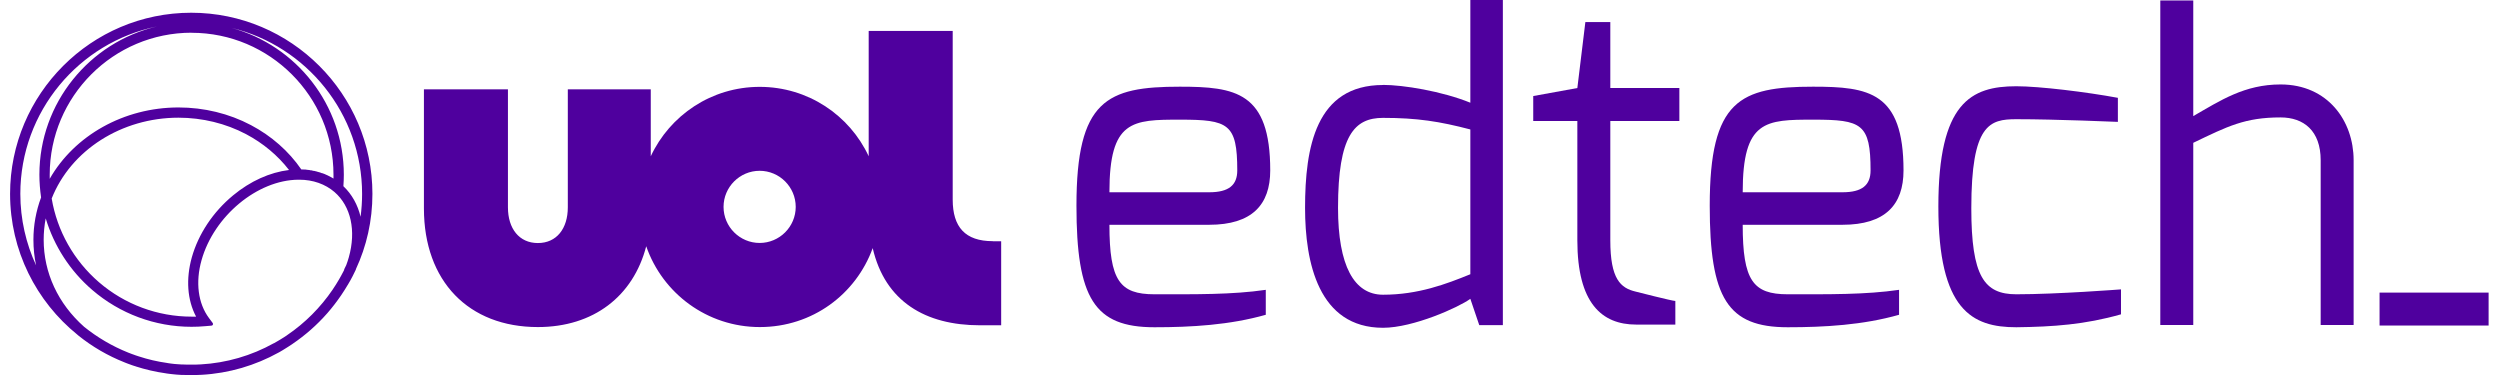 <?xml version="1.0" encoding="UTF-8"?>
<svg xmlns="http://www.w3.org/2000/svg" width="160" height="24" viewBox="0 0 160 24" fill="none">
  <g clip-path="url(#clip0_3142_7832)">
    <path d="M75.507 5.548C79.071 5.548 81.295 5.89 81.295 10.908C81.295 13.104 80.126 14.386 77.389 14.386H71.003C71.003 17.95 71.659 18.834 73.882 18.834C76.505 18.834 78.872 18.863 81.01 18.549V20.146C78.701 20.801 76.249 20.944 73.882 20.944C70.034 20.944 68.893 19.091 68.893 13.161C68.893 6.404 70.832 5.548 75.507 5.548ZM77.389 12.305C78.644 12.305 79.185 11.849 79.185 10.908C79.185 7.915 78.615 7.658 75.536 7.658C72.457 7.658 71.003 7.687 71.003 12.305H77.389Z" fill="#4F009E"></path>
    <path d="M88.514 5.434C89.797 5.434 92.277 5.833 94.102 6.574V0H96.183V20.807H94.672L94.102 19.125C93.361 19.666 90.452 20.978 88.514 20.978C84.38 20.978 83.524 16.787 83.524 13.309C83.524 9.431 84.209 5.44 88.514 5.44V5.434ZM88.514 18.862C90.766 18.862 92.562 18.178 94.102 17.551V8.285C92.135 7.772 90.709 7.544 88.514 7.544C86.689 7.544 85.634 8.656 85.634 13.303C85.634 17.009 86.661 18.862 88.514 18.862Z" fill="#4F009E"></path>
    <path d="M98.127 6.147L100.95 5.634L101.463 1.414H103.06V5.634H107.479V7.743H103.06V15.384C103.06 17.864 103.715 18.435 104.685 18.663C104.685 18.663 107.023 19.262 107.222 19.262V20.773H104.713C102.518 20.773 100.95 19.404 100.95 15.384V7.743H98.127V6.147Z" fill="#4F009E"></path>
    <path d="M116.038 5.548C119.602 5.548 121.825 5.89 121.825 10.908C121.825 13.104 120.656 14.386 117.919 14.386H111.533C111.533 17.95 112.189 18.834 114.413 18.834C117.036 18.834 119.402 18.863 121.54 18.549V20.146C119.231 20.801 116.779 20.944 114.413 20.944C110.564 20.944 109.423 19.091 109.423 13.161C109.423 6.404 111.362 5.548 116.038 5.548ZM117.919 12.305C119.174 12.305 119.716 11.849 119.716 10.908C119.716 7.915 119.145 7.658 116.066 7.658C112.987 7.658 111.533 7.687 111.533 12.305H117.919Z" fill="#4F009E"></path>
    <path d="M129.044 5.52C130.527 5.52 133.549 5.89 135.544 6.261V7.8C135.544 7.8 131.581 7.629 129.044 7.629C127.333 7.629 126.164 7.943 126.164 13.331C126.164 17.693 126.991 18.834 129.044 18.834C131.667 18.834 135.744 18.52 135.744 18.52V20.117C133.435 20.773 131.41 20.915 129.044 20.944C126.221 20.944 124.055 19.86 124.055 13.217C124.055 6.574 126.136 5.52 129.044 5.52Z" fill="#4F009E"></path>
    <path d="M138.259 0.028H140.369V7.43C142.108 6.432 143.647 5.405 145.957 5.405C148.979 5.405 150.632 7.743 150.632 10.252V20.801H148.523V10.252C148.523 8.37 147.439 7.515 145.957 7.515C143.676 7.515 142.564 8.085 140.369 9.14V20.801H138.259V0.028Z" fill="#4F009E"></path>
    <path d="M152.292 18.726H159.271V20.835H152.292V18.726Z" fill="#4F009E"></path>
    <path d="M63.533 15.435C61.777 15.435 60.973 14.534 60.973 12.778V1.979H55.596V10.001C54.376 7.378 51.713 5.559 48.622 5.559C45.532 5.559 42.875 7.378 41.649 10.001V5.719H36.34V13.269C36.34 14.631 35.622 15.555 34.424 15.555C33.227 15.555 32.508 14.631 32.508 13.269V5.719H27.131V13.337C27.131 18.001 29.994 20.932 34.424 20.932C37.982 20.932 40.526 18.959 41.358 15.76C42.401 18.771 45.258 20.932 48.628 20.932C51.998 20.932 54.781 18.828 55.853 15.88C56.645 19.301 59.234 20.818 62.712 20.818H64.075V15.441H63.545L63.533 15.435ZM48.617 15.549C47.345 15.549 46.307 14.512 46.307 13.24C46.307 11.969 47.345 10.931 48.617 10.931C49.888 10.931 50.926 11.969 50.926 13.24C50.926 14.512 49.888 15.549 48.617 15.549Z" fill="#4F009E"></path>
    <path d="M22.262 18.224C22.284 18.19 22.302 18.15 22.324 18.116C22.358 18.058 22.393 17.996 22.427 17.939C22.473 17.848 22.524 17.762 22.57 17.671C22.592 17.631 22.609 17.585 22.632 17.545C22.666 17.471 22.706 17.397 22.741 17.323C22.752 17.3 22.763 17.277 22.775 17.255V17.232C23.459 15.761 23.835 14.13 23.835 12.408C23.835 6.016 18.629 0.815 12.237 0.815C5.845 0.815 0.645 6.016 0.645 12.408C0.645 16.046 2.327 19.296 4.956 21.423C4.967 21.434 4.984 21.445 4.996 21.457L5.007 21.468C5.908 22.192 6.9 22.768 7.966 23.19C7.995 23.202 8.023 23.213 8.052 23.225C8.103 23.242 8.149 23.265 8.2 23.282C8.246 23.299 8.297 23.316 8.343 23.333C8.371 23.344 8.4 23.356 8.434 23.367C8.497 23.39 8.559 23.413 8.622 23.43H8.645L8.674 23.447C9.295 23.646 9.945 23.8 10.607 23.892L10.669 23.903C10.726 23.909 10.783 23.92 10.84 23.926C10.874 23.926 10.903 23.932 10.937 23.937C10.989 23.943 11.04 23.949 11.091 23.954C11.171 23.96 11.245 23.971 11.325 23.977C11.359 23.977 11.393 23.977 11.428 23.983C11.485 23.983 11.542 23.989 11.593 23.994C11.627 23.994 11.661 23.994 11.696 23.994C11.753 23.994 11.815 23.994 11.878 24C11.907 24 11.935 24 11.969 24C12.061 24 12.146 24 12.237 24C12.34 24 12.443 24 12.545 24C12.562 24 12.574 24 12.591 24C12.682 24 12.768 23.994 12.859 23.989H12.882C14.666 23.892 16.349 23.384 17.831 22.563L17.865 22.546C17.934 22.506 18.002 22.466 18.07 22.426C18.099 22.409 18.133 22.392 18.162 22.369C18.207 22.341 18.253 22.312 18.299 22.284C18.344 22.255 18.39 22.227 18.436 22.198C18.464 22.181 18.492 22.164 18.515 22.147C18.578 22.107 18.635 22.067 18.698 22.027L18.721 22.01C19.536 21.457 20.283 20.801 20.944 20.049C21.264 19.684 21.56 19.296 21.834 18.897L21.845 18.88C21.988 18.669 22.125 18.452 22.256 18.23L22.262 18.224ZM22.034 17.26C22.016 17.3 21.994 17.334 21.977 17.374C21.931 17.46 21.885 17.545 21.84 17.631C21.811 17.688 21.777 17.739 21.748 17.796C21.726 17.83 21.709 17.87 21.686 17.904C21.566 18.11 21.441 18.309 21.309 18.503L21.292 18.532C20.511 19.678 19.525 20.67 18.373 21.451L18.327 21.485C18.276 21.52 18.224 21.554 18.179 21.582C18.145 21.605 18.11 21.628 18.076 21.645C18.042 21.668 18.002 21.691 17.968 21.713C17.917 21.748 17.865 21.776 17.814 21.805C17.791 21.816 17.768 21.833 17.745 21.845C17.671 21.885 17.597 21.93 17.529 21.97H17.517C16.092 22.763 14.495 23.23 12.842 23.322H12.819C12.733 23.327 12.654 23.333 12.568 23.333C12.557 23.333 12.54 23.333 12.528 23.333C12.431 23.333 12.334 23.333 12.237 23.333C12.152 23.333 12.066 23.333 11.986 23.333C11.958 23.333 11.929 23.333 11.901 23.333C11.844 23.333 11.787 23.333 11.73 23.327C11.696 23.327 11.667 23.327 11.633 23.327C11.582 23.327 11.525 23.322 11.473 23.316C11.439 23.316 11.411 23.316 11.376 23.31C11.302 23.304 11.228 23.299 11.154 23.293C11.103 23.293 11.057 23.282 11.011 23.276C10.983 23.276 10.949 23.27 10.92 23.265C10.869 23.259 10.812 23.253 10.761 23.242L10.698 23.23C10.082 23.145 9.472 23.002 8.879 22.808L8.827 22.791C8.77 22.774 8.713 22.751 8.656 22.734C8.628 22.723 8.594 22.711 8.565 22.7C8.52 22.683 8.48 22.666 8.434 22.654C8.383 22.637 8.337 22.614 8.286 22.597C8.263 22.586 8.234 22.58 8.212 22.569C7.185 22.158 6.233 21.599 5.383 20.915C3.713 19.433 2.795 17.454 2.795 15.339C2.795 14.882 2.84 14.426 2.926 13.976C3.456 15.743 4.488 17.34 5.902 18.555C7.67 20.077 9.922 20.915 12.254 20.915C12.54 20.915 12.83 20.904 13.138 20.875L13.537 20.841C13.623 20.835 13.663 20.738 13.611 20.67L13.372 20.351C12.676 19.416 12.5 18.064 12.899 16.65C13.691 13.828 16.474 11.518 19.097 11.501H19.148C20.032 11.501 20.813 11.78 21.406 12.288C22.461 13.2 22.803 14.768 22.324 16.468C22.279 16.633 22.222 16.798 22.159 16.969C22.148 16.992 22.136 17.015 22.125 17.038C22.09 17.112 22.056 17.18 22.022 17.249L22.034 17.26ZM12.26 2.098C17.267 2.098 21.343 6.175 21.343 11.182C21.343 11.262 21.343 11.347 21.343 11.427C21.326 11.416 21.309 11.41 21.292 11.399L21.258 11.376C21.167 11.324 21.07 11.273 20.973 11.227L20.933 11.21C20.893 11.193 20.853 11.176 20.819 11.159L20.785 11.142C20.733 11.119 20.682 11.102 20.631 11.085H20.608C20.562 11.062 20.517 11.045 20.471 11.034L20.425 11.022C20.386 11.011 20.34 10.999 20.3 10.988L20.266 10.976C20.215 10.965 20.157 10.948 20.106 10.937H20.066C20.021 10.919 19.981 10.914 19.935 10.902H19.884C19.832 10.885 19.787 10.88 19.735 10.874H19.713C19.656 10.863 19.599 10.857 19.542 10.851C19.525 10.851 19.513 10.851 19.496 10.851C19.45 10.851 19.405 10.845 19.365 10.845C19.348 10.845 19.331 10.845 19.314 10.845H19.285C18.481 9.676 17.369 8.696 16.058 8.006C14.655 7.264 13.053 6.877 11.422 6.877C7.927 6.877 4.762 8.673 3.182 11.444C3.182 11.353 3.182 11.267 3.182 11.176C3.182 6.164 7.259 2.093 12.266 2.093L12.26 2.098ZM12.54 20.265C12.443 20.265 12.351 20.265 12.26 20.265C10.088 20.265 7.984 19.484 6.336 18.064C4.728 16.679 3.656 14.78 3.308 12.704C4.534 9.608 7.784 7.532 11.422 7.532C12.944 7.532 14.444 7.897 15.75 8.587C16.839 9.163 17.78 9.95 18.498 10.88C17.272 11.028 16.018 11.592 14.917 12.505C13.634 13.565 12.699 14.974 12.277 16.468C11.889 17.853 11.986 19.199 12.545 20.254L12.54 20.265ZM23.174 12.408C23.174 12.904 23.14 13.394 23.077 13.873C22.895 13.109 22.524 12.436 21.977 11.917C21.994 11.666 22.005 11.421 22.005 11.188C22.005 6.7 18.954 2.914 14.82 1.785C19.61 2.948 23.174 7.27 23.174 12.413V12.408ZM10.042 1.694C5.737 2.703 2.521 6.575 2.521 11.182C2.521 11.666 2.561 12.151 2.629 12.636C2.304 13.508 2.139 14.421 2.139 15.344C2.139 15.903 2.196 16.456 2.31 16.986C1.666 15.589 1.301 14.039 1.301 12.402C1.306 7.128 5.058 2.714 10.042 1.694Z" fill="#4F009E"></path>
  </g>
  <defs>
    <clipPath id="clip0_3142_7832">
      <rect width="158.626" height="24" fill="white" transform="translate(0.645)"></rect>
    </clipPath>
  </defs>
</svg>
